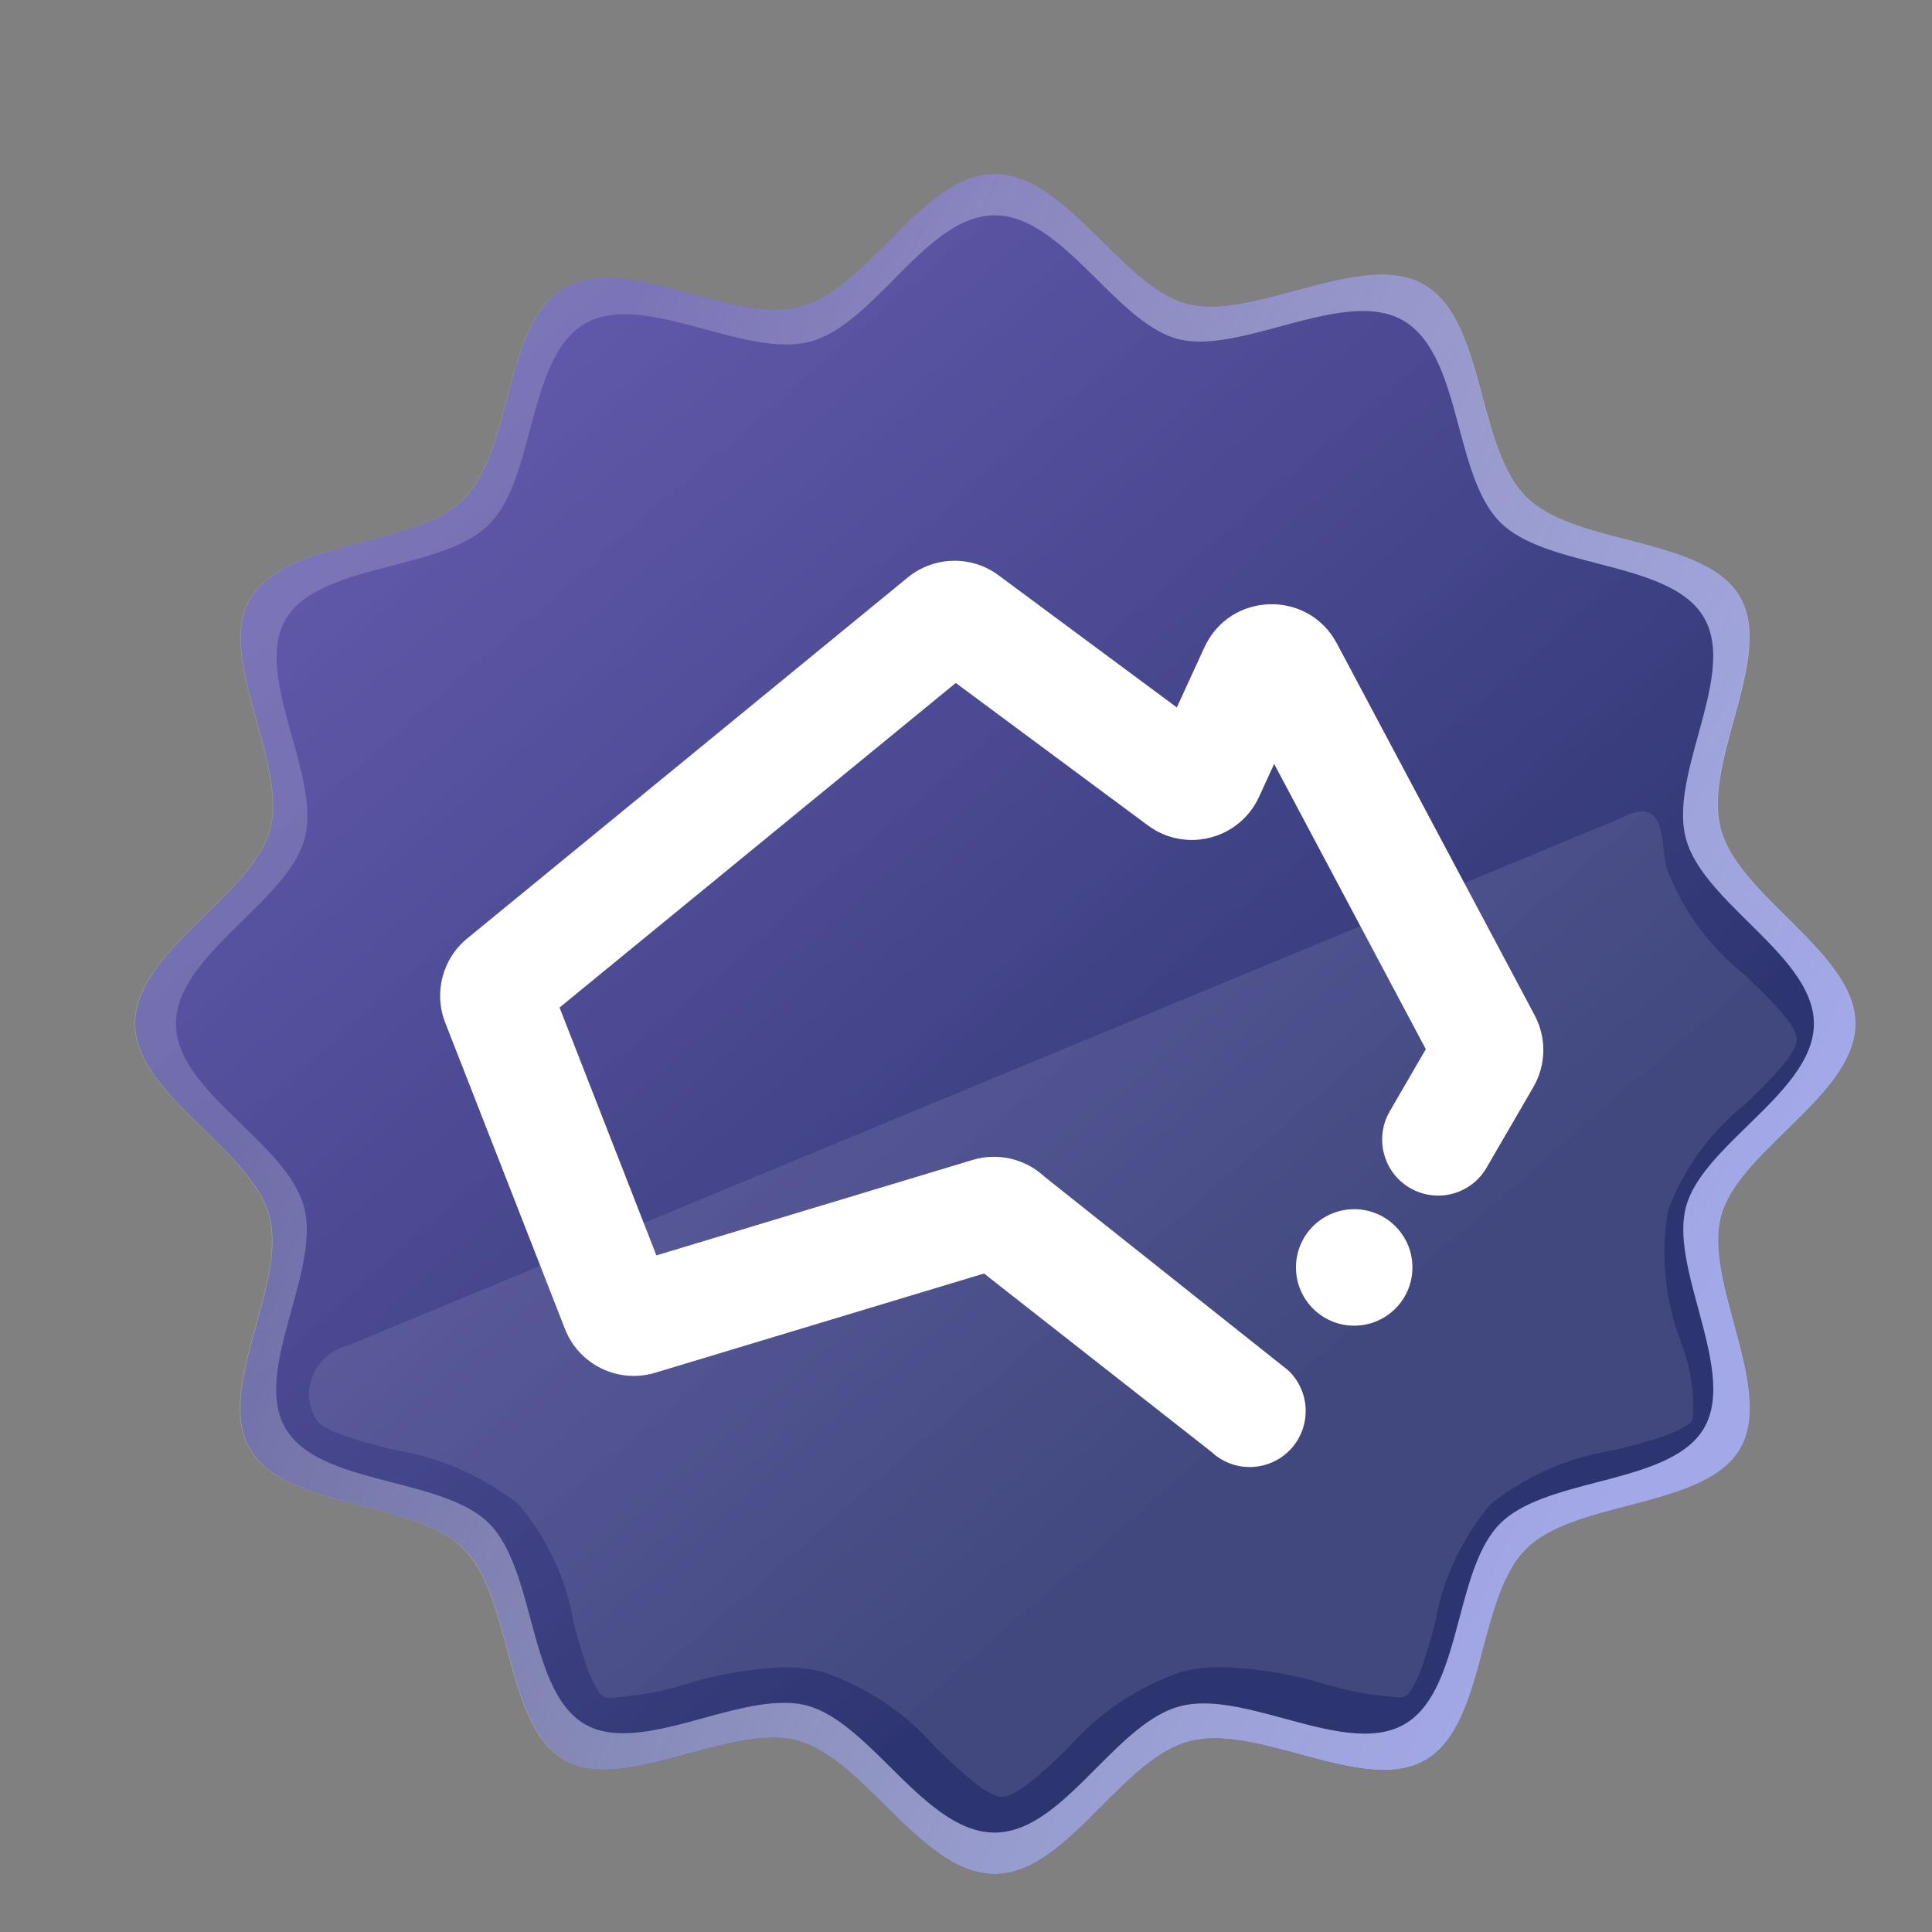 <svg width="24" height="24" viewBox="0 0 24 24" fill="none" xmlns="http://www.w3.org/2000/svg">
<rect x="0" y="0" width="24" height="24" fill="#808080" stroke="none"/>
<g id="Roadside Assistance">
<path id="Vector" d="M23.04 12.716C23.04 13.604 21.591 14.29 21.371 15.107C21.152 15.925 22.043 17.261 21.605 18.002C21.166 18.743 19.568 18.631 18.953 19.239C18.338 19.847 18.458 21.434 17.695 21.868C16.931 22.301 15.63 21.406 14.775 21.63C13.919 21.854 13.255 23.28 12.357 23.28C11.459 23.28 10.766 21.882 9.938 21.63C9.111 21.378 7.768 22.294 7.018 21.868C6.269 21.441 6.375 19.847 5.76 19.239C5.145 18.631 3.547 18.75 3.108 18.002C2.67 17.254 3.575 15.953 3.349 15.107C3.122 14.261 1.68 13.604 1.68 12.716C1.68 11.829 3.094 11.15 3.349 10.333C3.603 9.515 2.677 8.179 3.108 7.438C3.54 6.697 5.145 6.809 5.76 6.201C6.375 5.593 6.255 4.006 7.018 3.572C7.782 3.139 9.09 4.034 9.945 3.81C10.801 3.586 11.459 2.16 12.357 2.16C13.255 2.16 13.947 3.593 14.775 3.782C15.602 3.971 16.952 3.083 17.702 3.544C18.451 4.006 18.338 5.565 18.953 6.173C19.568 6.781 21.166 6.662 21.605 7.41C22.043 8.158 21.138 9.459 21.371 10.305C21.605 11.15 23.04 11.836 23.04 12.716Z" fill="url(#paint0_linear_43546_55907)"/>
<path id="Exclude" fill-rule="evenodd" clip-rule="evenodd" d="M22.183 14.049C22.613 13.629 23.049 13.203 23.049 12.716C23.049 12.237 22.622 11.815 22.197 11.393C21.841 11.041 21.485 10.69 21.379 10.305C21.271 9.916 21.405 9.431 21.538 8.948C21.694 8.38 21.849 7.815 21.612 7.41C21.374 7.004 20.793 6.853 20.214 6.703C19.726 6.577 19.24 6.451 18.959 6.173C18.676 5.893 18.547 5.413 18.417 4.931C18.265 4.364 18.112 3.794 17.706 3.544C17.287 3.286 16.679 3.45 16.08 3.612C15.608 3.739 15.142 3.865 14.777 3.782C14.398 3.696 14.048 3.349 13.693 2.999C13.272 2.582 12.844 2.16 12.357 2.16C11.868 2.16 11.451 2.581 11.034 3.002C10.684 3.355 10.334 3.708 9.943 3.81C9.552 3.912 9.065 3.78 8.579 3.649C8.003 3.493 7.428 3.337 7.014 3.572C6.598 3.808 6.444 4.386 6.291 4.962C6.162 5.444 6.035 5.924 5.754 6.201C5.473 6.479 4.983 6.607 4.494 6.734C3.914 6.885 3.335 7.036 3.101 7.438C2.87 7.835 3.028 8.401 3.185 8.967C3.323 9.46 3.46 9.952 3.341 10.333C3.228 10.696 2.886 11.032 2.54 11.371C2.108 11.795 1.671 12.223 1.671 12.716C1.671 13.199 2.098 13.614 2.524 14.027C2.881 14.375 3.238 14.721 3.341 15.107C3.445 15.495 3.311 15.977 3.178 16.459C3.02 17.028 2.863 17.596 3.101 18.002C3.339 18.408 3.92 18.559 4.499 18.709C4.987 18.835 5.473 18.961 5.754 19.239C6.036 19.517 6.167 20.002 6.297 20.487C6.452 21.061 6.607 21.637 7.014 21.868C7.415 22.096 7.986 21.94 8.557 21.784C9.054 21.649 9.551 21.513 9.936 21.63C10.304 21.742 10.645 22.08 10.99 22.421C11.421 22.848 11.857 23.28 12.357 23.28C12.845 23.28 13.264 22.859 13.683 22.438C14.035 22.085 14.386 21.732 14.777 21.63C15.168 21.528 15.654 21.66 16.138 21.791C16.712 21.947 17.285 22.103 17.699 21.868C18.115 21.632 18.269 21.054 18.422 20.478C18.551 19.996 18.678 19.516 18.959 19.239C19.241 18.961 19.729 18.833 20.218 18.706C20.796 18.555 21.375 18.403 21.612 18.002C21.852 17.597 21.695 17.015 21.538 16.436C21.408 15.956 21.279 15.479 21.379 15.107C21.478 14.738 21.828 14.395 22.183 14.049ZM21.709 13.984C22.119 13.585 22.533 13.18 22.533 12.717C22.533 12.26 22.128 11.859 21.722 11.458C21.383 11.123 21.045 10.789 20.944 10.422C20.842 10.053 20.969 9.591 21.095 9.132C21.244 8.592 21.392 8.054 21.166 7.669C20.939 7.283 20.387 7.14 19.835 6.997C19.371 6.877 18.908 6.757 18.64 6.492C18.371 6.226 18.248 5.77 18.125 5.311C17.98 4.771 17.834 4.229 17.448 3.992C17.049 3.746 16.471 3.902 15.9 4.056C15.451 4.177 15.007 4.297 14.66 4.218C14.3 4.136 13.966 3.807 13.629 3.473C13.228 3.077 12.821 2.675 12.356 2.675C11.892 2.675 11.494 3.076 11.098 3.476C10.764 3.812 10.432 4.147 10.06 4.245C9.687 4.342 9.224 4.217 8.761 4.091C8.213 3.943 7.666 3.795 7.271 4.018C6.875 4.243 6.729 4.793 6.583 5.341C6.461 5.799 6.339 6.255 6.072 6.519C5.804 6.784 5.338 6.905 4.873 7.026C4.321 7.17 3.769 7.314 3.547 7.696C3.327 8.073 3.477 8.612 3.627 9.15C3.758 9.619 3.888 10.087 3.776 10.449C3.668 10.795 3.342 11.114 3.013 11.437C2.602 11.84 2.186 12.248 2.186 12.717C2.186 13.176 2.592 13.57 2.997 13.963C3.338 14.294 3.677 14.624 3.776 14.991C3.874 15.359 3.747 15.819 3.62 16.276C3.47 16.818 3.32 17.358 3.547 17.744C3.773 18.131 4.326 18.274 4.878 18.417C5.342 18.537 5.805 18.657 6.072 18.921C6.34 19.186 6.465 19.647 6.589 20.108C6.736 20.655 6.884 21.201 7.271 21.422C7.653 21.639 8.197 21.49 8.74 21.342C9.213 21.213 9.686 21.084 10.053 21.195C10.403 21.302 10.728 21.623 11.056 21.948C11.466 22.354 11.881 22.765 12.356 22.765C12.821 22.765 13.221 22.364 13.619 21.964C13.954 21.628 14.288 21.293 14.66 21.195C15.033 21.098 15.495 21.224 15.956 21.349C16.502 21.497 17.047 21.645 17.442 21.422C17.838 21.197 17.984 20.647 18.13 20.099C18.252 19.641 18.373 19.185 18.64 18.921C18.909 18.656 19.374 18.535 19.839 18.413C20.389 18.27 20.94 18.126 21.166 17.744C21.394 17.359 21.244 16.805 21.096 16.255C20.972 15.798 20.849 15.344 20.944 14.991C21.038 14.639 21.372 14.314 21.709 13.984Z" fill="url(#paint1_linear_43546_55907)" fill-opacity="0.9"/>
<path id="Vector_2" opacity="0.1" d="M20.13 10.166C20.728 9.845 20.623 10.507 20.7 10.774C20.893 11.296 21.229 11.757 21.673 12.11C21.945 12.371 22.32 12.725 22.32 12.912C22.32 13.099 21.945 13.46 21.673 13.721C21.24 14.07 20.911 14.525 20.721 15.037C20.627 15.587 20.682 16.15 20.881 16.674C21.002 16.98 21.052 17.309 21.027 17.636C20.936 17.79 20.415 17.923 20.067 18.01C19.5 18.098 18.968 18.329 18.524 18.678C18.16 19.105 17.92 19.617 17.828 20.162C17.738 20.489 17.606 20.99 17.446 21.077C17.396 21.089 17.343 21.089 17.293 21.077C17.005 21.055 16.72 21.001 16.445 20.917C16.029 20.79 15.595 20.72 15.159 20.71C14.994 20.709 14.831 20.729 14.672 20.77C14.132 20.956 13.652 21.277 13.281 21.699C13.017 21.959 12.642 22.32 12.447 22.32C12.252 22.32 11.884 21.959 11.613 21.699C11.244 21.275 10.764 20.955 10.222 20.77C10.064 20.729 9.9 20.709 9.736 20.71C9.32 20.728 8.908 20.8 8.512 20.924C8.236 21.008 7.952 21.062 7.664 21.084C7.614 21.097 7.561 21.097 7.511 21.084C7.351 20.997 7.219 20.496 7.128 20.169C7.038 19.621 6.798 19.107 6.433 18.678C5.987 18.331 5.456 18.101 4.89 18.01C4.542 17.923 4.02 17.79 3.93 17.636C3.878 17.552 3.848 17.456 3.841 17.359C3.835 17.261 3.852 17.163 3.892 17.073C3.932 16.982 3.993 16.902 4.071 16.839C4.149 16.775 4.241 16.73 4.34 16.707L20.13 10.166Z" fill="#F8F7FD"/>
<path id="Union" fill-rule="evenodd" clip-rule="evenodd" d="M12.405 7.147C12.067 6.896 11.602 6.907 11.276 7.174L5.804 11.658C5.496 11.91 5.386 12.332 5.53 12.702L7.018 16.508C7.192 16.954 7.68 17.191 8.138 17.053L12.224 15.82L15.049 18.036C15.329 18.299 15.769 18.284 16.032 18.004C16.294 17.724 16.28 17.283 16 17.021L12.976 14.618C12.736 14.394 12.396 14.315 12.083 14.409L8.154 15.595L6.951 12.516L11.873 8.484L14.259 10.253C14.727 10.601 15.397 10.429 15.64 9.899L15.828 9.49L17.712 13.033L17.263 13.807C17.071 14.14 17.184 14.565 17.516 14.758C17.849 14.951 18.274 14.838 18.467 14.505L19.048 13.504C19.207 13.23 19.213 12.892 19.064 12.612L16.607 7.993C16.25 7.322 15.279 7.35 14.962 8.041L14.619 8.788L12.405 7.147ZM16.876 16.466C17.275 16.436 17.573 16.089 17.544 15.691C17.514 15.292 17.167 14.993 16.768 15.023C16.37 15.053 16.071 15.4 16.101 15.798C16.131 16.197 16.478 16.496 16.876 16.466Z" fill="white"/>
</g>
<defs>
<linearGradient id="paint0_linear_43546_55907" x1="5.313" y1="4.261" x2="24.123" y2="25.868" gradientUnits="userSpaceOnUse">
<stop stop-color="#5F55B2" stop-opacity="0.89"/>
<stop offset="0.596" stop-color="#2D3570"/>
</linearGradient>
<linearGradient id="paint1_linear_43546_55907" x1="23.049" y1="12.72" x2="7.08" y2="5.122" gradientUnits="userSpaceOnUse">
<stop stop-color="#B0B5F6"/>
<stop offset="1" stop-color="white" stop-opacity="0.19"/>
</linearGradient>
</defs>
</svg>

